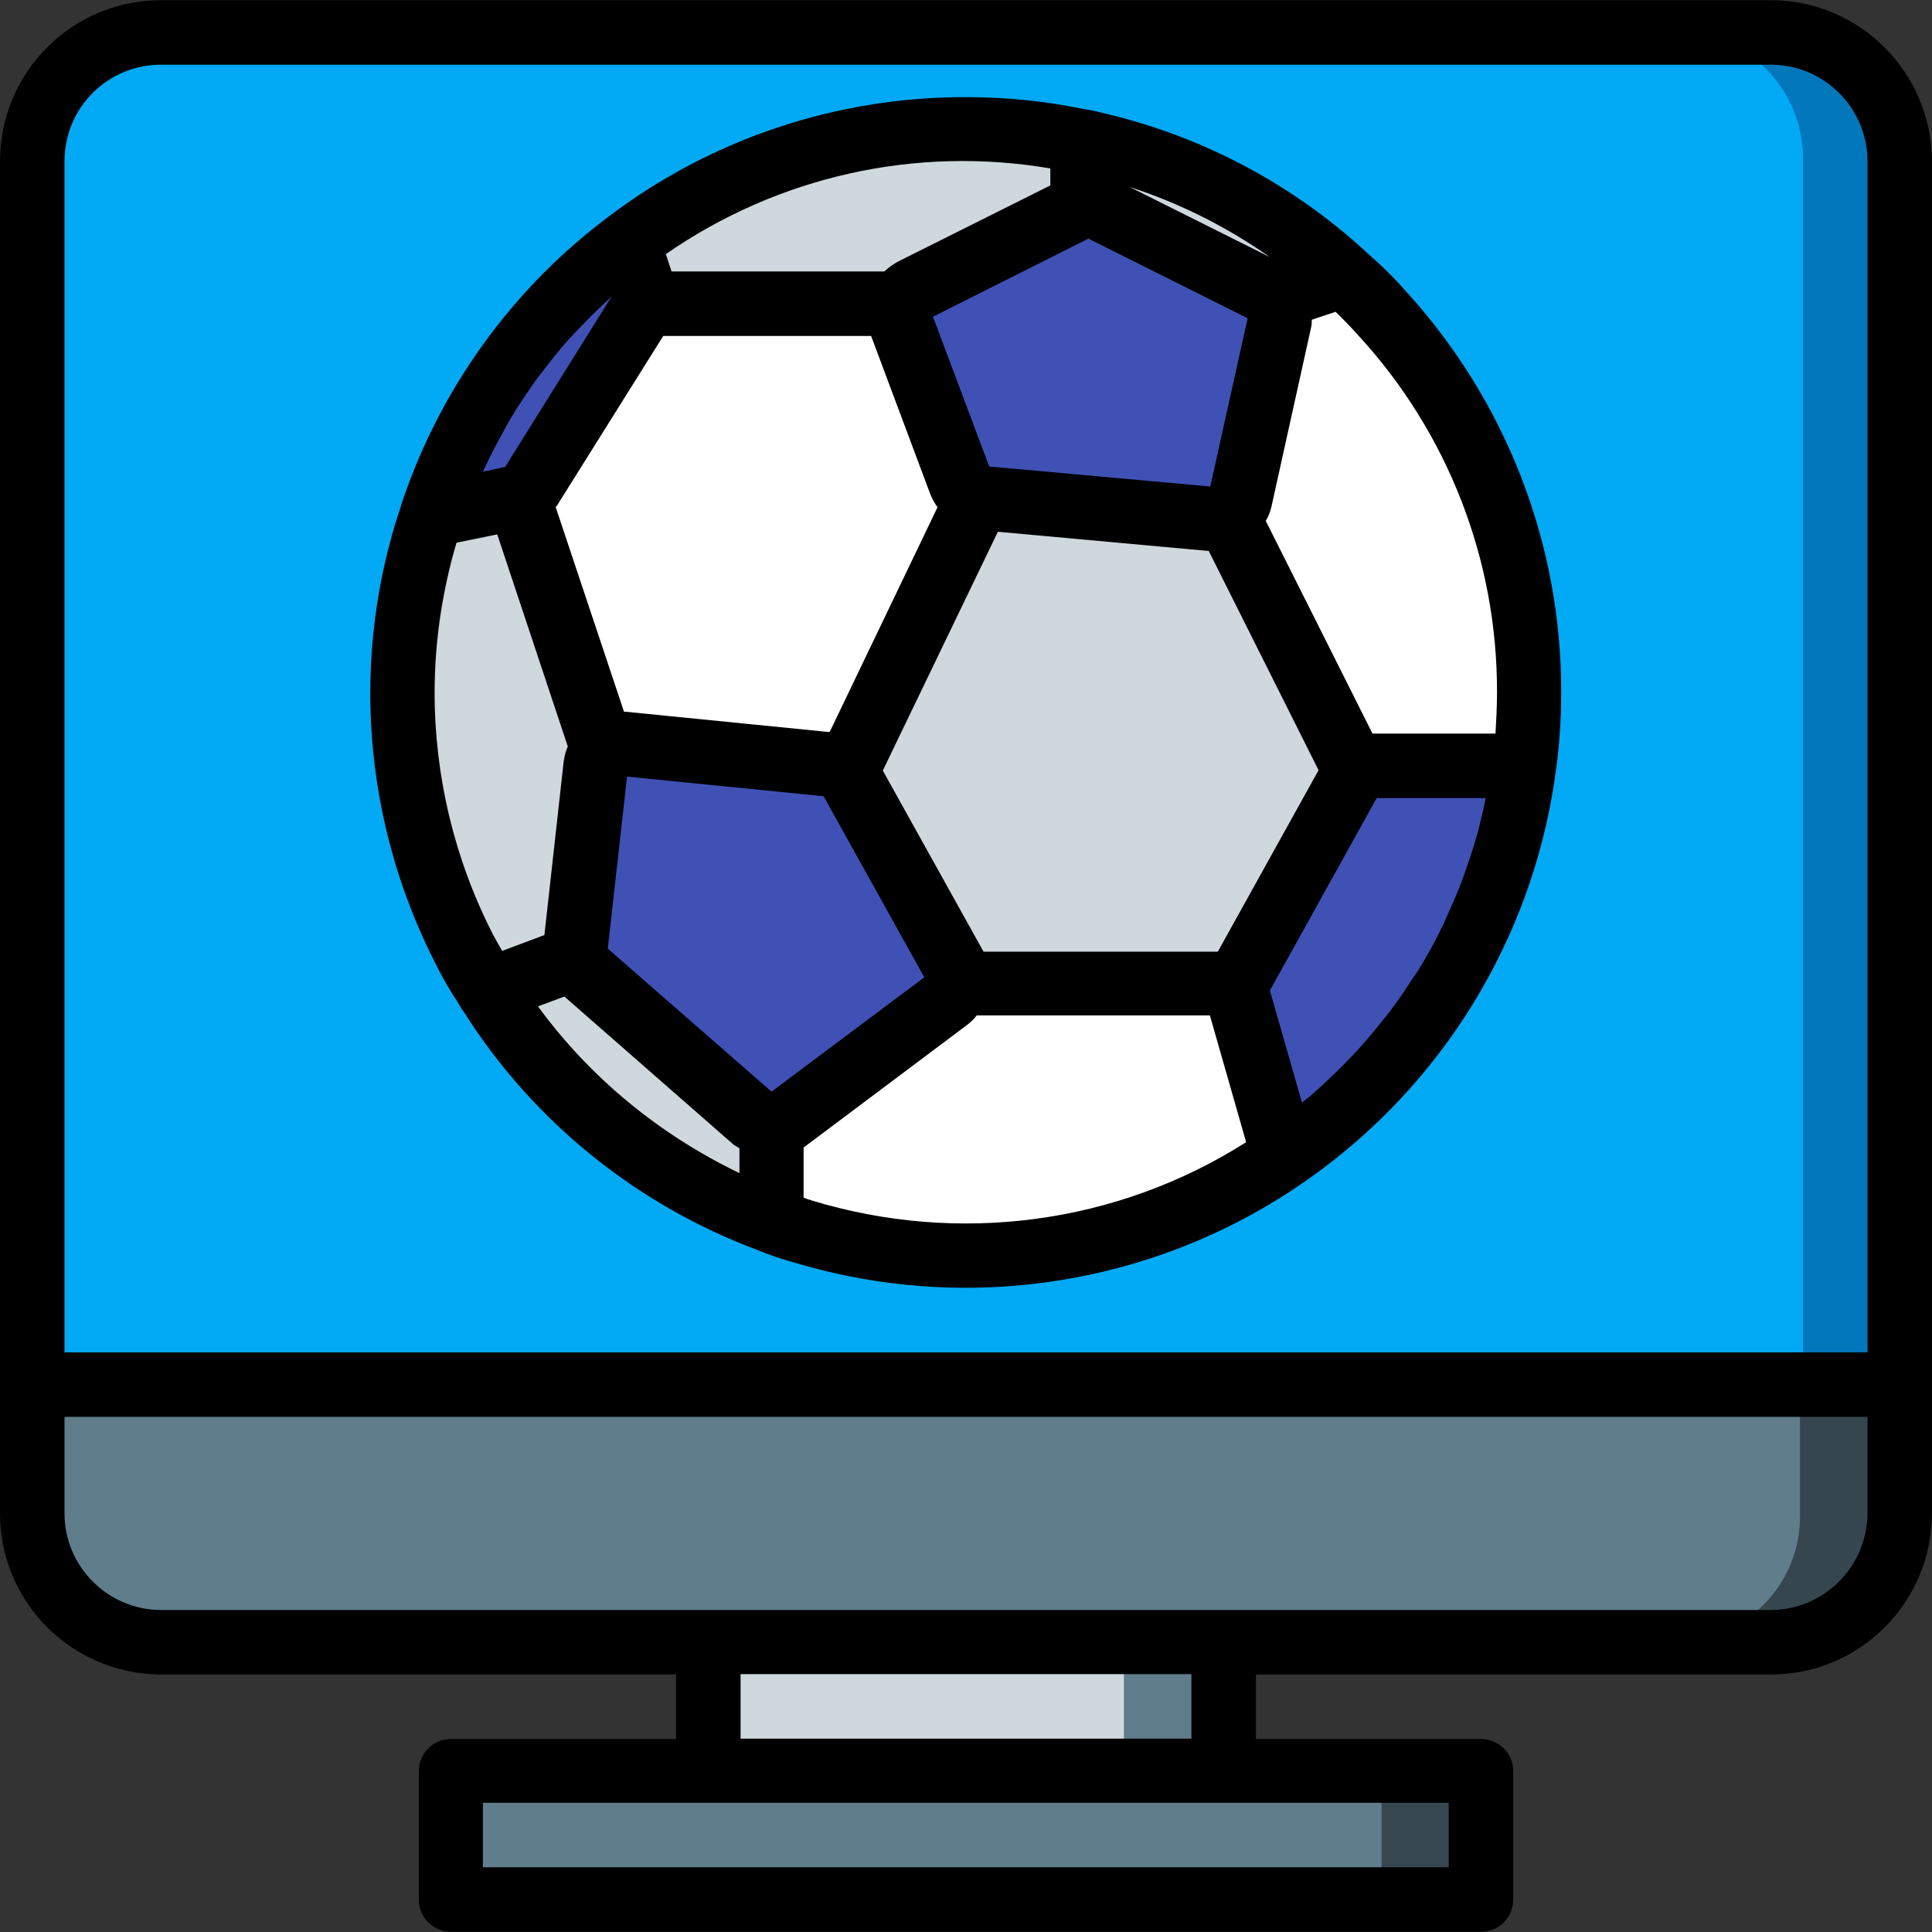 <?xml version="1.0" encoding="iso-8859-1"?>
<!-- Generator: Adobe Illustrator 19.0.0, SVG Export Plug-In . SVG Version: 6.00 Build 0)  -->
<svg version="1.1" id="Capa_1" xmlns="http://www.w3.org/2000/svg" xmlns:xlink="http://www.w3.org/1999/xlink" x="0px" y="0px"
	 viewBox="0 0 512.1 512.1" style="enable-background:new 0 0 512.1 512.1;" xml:space="preserve">
<rect x="0" y="0" width="512.1" height="512.1" fill="#333333" stroke="none"/>
<path style="fill:#0377BC;" d="M503.5,42.75v341.3H8.5V42.75c0-9.1,3.6-17.7,10-24.1s15.1-10,24.1-10h426.7c9.1,0,17.7,3.6,24.1,10
	S503.5,33.65,503.5,42.75z"/>
<path style="fill:#02A9F4;" d="M477.9,42.75v341.3H8.5V42.75c-0.4-18.4,14-33.7,32.4-34.2h404.6C463.9,9.05,478.3,24.35,477.9,42.75
	z"/>
<g>
	<path style="fill:#CFD8DC;" d="M204.5,298.55v25.1c-31.2-11.4-57.6-32.9-75.2-61.1l23.3-8.7c0.3,1.3,1,2.5,2,3.3l45.4,39.8
		C201.3,297.95,202.9,298.55,204.5,298.55z"/>
	<path style="fill:#CFD8DC;" d="M157.9,202.85l-5.4,48.6c-0.1,0.8,0,1.6,0.2,2.3l-23.3,8.7c-0.9-1.5-1.8-2.9-2.6-4.4
		c-1.3-2.1-2.5-4.3-3.6-6.5c-18.3-35.7-21.5-77.2-8.9-115.2l20-3.9l2.1-0.5h1.2l22.3,66.8l0.1,0.1
		C158.7,199.95,158,201.35,157.9,202.85z"/>
</g>
<g>
	<path style="fill:#FFFFFF;" d="M259.3,131.85l-35.1,72.9c-1.1-1.2-2.5-1.9-4.1-2l-55.1-5.5c-1.9-0.2-3.8,0.5-5.1,1.8l-0.1-0.1
		l-22.2-66.9h-1.2c1.5-0.3,2.8-1.1,3.8-2.2c0.2-0.3,0.3-0.4,0.5-0.7l28.9-46.3l0.4-0.7c0.4-0.5,0.6-1.1,0.7-1.7h67.9
		c-0.6,1.5-0.6,3.1,0,4.6l16,42.7C255.3,129.85,257.1,131.35,259.3,131.85z"/>
	<path style="fill:#FFFFFF;" d="M405.3,183.55c0,7.3-0.5,14.5-1.6,21.7c-1.2-1.4-3-2.2-4.9-2.2h-35.2c-0.2,0-0.4,0-0.5,0.1
		c-1.4,0.1-2.8,0.7-3.8,1.6l-34-67.8v-0.1c1.7-0.9,2.9-2.4,3.2-4.3l10.7-47.9c0.5-2,0-4.1-1.4-5.6l18.2-6.1h0.1
		c1.4,1.3,2.5,2.4,3.8,3.6c2.2,2,4.3,4.2,6.3,6.5C391.5,110.35,405.4,146.25,405.3,183.55z"/>
</g>
<path style="fill:#CFD8DC;" d="M359.3,204.65L359.3,204.65c-0.6,0.5-1,1-1.4,1.6l-0.3,0.4l-28.5,51.5l-0.5,0.9
	c-0.3,0.5-0.5,1.1-0.7,1.6H254c0.3-1.5,0-3-0.7-4.3l-28.1-50.5c-0.3-0.5-0.6-0.9-0.9-1.3l35.1-72.9c0.2,0.1,0.5,0.2,0.8,0.2
	l61.6,5.5c1.3,0.1,2.6-0.1,3.7-0.8v0.1L359.3,204.65z"/>
<path style="fill:#3F51B5;" d="M403.7,205.15c-5.9,40.5-28.2,76.8-61.7,100.4c-1.5-0.8-2.6-2.2-3.1-3.8l-10.6-37l-0.3-0.7
	c-0.3-1.1-0.3-2.2-0.1-3.2c0.2-0.6,0.4-1.1,0.7-1.6l0.5-0.9l28.5-51.5l0.3-0.4c0.3-0.6,0.8-1.1,1.4-1.5v-0.1
	c1.1-0.9,2.4-1.5,3.8-1.6c0.2-0.1,0.3-0.1,0.5-0.1h35.2C400.7,202.95,402.5,203.75,403.7,205.15z"/>
<path style="fill:#FFFFFF;" d="M342,305.55c-37.6,26.5-85.3,34.2-129.3,20.9c-2.3-0.7-4.7-1.5-6.9-2.3l-1.3-0.5v-25.1
	c1.4,0,2.7-0.5,3.8-1.3l43.2-32.4c1.3-1,2.2-2.5,2.5-4.1h74c-0.2,1.1-0.2,2.2,0.1,3.2l0.3,0.7l10.6,37
	C339.4,303.35,340.5,304.75,342,305.55z"/>
<g>
	<path style="fill:#3F51B5;" d="M170.7,80.55c-0.1,0.6-0.3,1.2-0.7,1.7l-0.4,0.7l-28.9,46.3c-0.2,0.3-0.3,0.4-0.5,0.7
		c-0.9,1.2-2.3,2-3.8,2.2l-2.1,0.5l-20,3.9c9.6-28.9,27.8-54.2,52.1-72.4l4.1,12.4l0.1,0.3C171,77.95,171.1,79.25,170.7,80.55z"/>
	<path style="fill:#3F51B5;" d="M339.3,84.65l-10.7,47.9c-0.4,1.8-1.6,3.4-3.2,4.3c-1.1,0.6-2.4,0.9-3.7,0.8l-61.6-5.5
		c-0.3,0-0.5-0.1-0.8-0.2c-2.2-0.4-4-1.9-4.8-4l-16-42.7c-0.6-1.5-0.6-3.1,0-4.6c0.5-1.5,1.7-2.8,3.2-3.5l43.8-22.1
		c0.4-0.2,0.9-0.3,1.4-0.4c1.5-0.4,3.1-0.2,4.4,0.4l44.5,22.3c0.8,0.4,1.5,1,2,1.6C339.3,80.55,339.8,82.65,339.3,84.65z"/>
	<path style="fill:#3F51B5;" d="M254,260.75c-0.3,1.6-1.1,3.1-2.5,4.1l-43.2,32.4c-1.1,0.8-2.4,1.3-3.8,1.3c-1.6,0-3.2-0.6-4.4-1.6
		l-45.4-39.8c-1-0.8-1.8-2-2-3.3c-0.2-0.8-0.2-1.5-0.2-2.3l5.4-48.6c0.1-1.5,0.9-2.9,2-3.9c1.4-1.3,3.2-2,5.1-1.8l55.1,5.5
		c1.6,0.2,3,0.9,4.1,2c0.4,0.4,0.7,0.8,0.9,1.3l28.1,50.5C254,257.75,254.2,259.25,254,260.75z"/>
</g>
<g>
	<path style="fill:#CFD8DC;" d="M286.9,37.45v17.2c-0.5,0.1-0.9,0.2-1.4,0.4l-43.7,22c-1.5,0.7-2.6,2-3.2,3.5h-67.9
		c0.4-1.3,0.4-2.6-0.1-3.8l-0.1-0.3l-4.1-12.4c25.8-19.4,57.3-29.9,89.6-29.9c9.8,0,19.6,0.9,29.2,2.9
		C285.8,37.15,286.4,37.35,286.9,37.45z"/>
	<path style="fill:#CFD8DC;" d="M356.1,72.85l-18.2,6.1c-0.6-0.7-1.3-1.2-2-1.6l-44.6-22.3c-1.4-0.7-3-0.8-4.4-0.4v-17.2
		c1.6,0.3,3.2,0.7,4.8,1.1C315.7,44.35,337.8,56.15,356.1,72.85z"/>
</g>
<rect x="187" y="409.65" style="fill:#607D8B;" width="136.5" height="85.3"/>
<path style="fill:#36464E;" d="M499.9,366.95v34.1c0.5,18.4-14.7,33.6-33.9,34.1H42.4c-19.2-0.5-34.3-15.8-33.9-34.1v-34.1H499.9z"
	/>
<rect x="187" y="409.65" style="fill:#CFD8DC;" width="110.9" height="85.3"/>
<path style="fill:#607D8B;" d="M477.1,366.95v34.1c0.5,18.4-14,33.6-32.4,34.1H40.2c-18.4-0.5-32.8-15.8-32.4-34.1v-34.1H477.1z"/>
<rect x="118.7" y="469.35" style="fill:#37474F;" width="273.1" height="34.1"/>
<rect x="118.7" y="469.35" style="fill:#607D8B;" width="247.5" height="34.1"/>
<path d="M469.3,0.05H42.7C19.1,0.05,0,19.15,0,42.75v358.4c0,23.6,19.1,42.6,42.7,42.7h136.5v17.1h-59.7c-2.3,0-4.4,0.9-6,2.5
	s-2.5,3.8-2.5,6v34.1c0,2.3,0.9,4.4,2.5,6s3.8,2.5,6,2.5h273.1c2.3,0,4.4-0.9,6-2.5s2.5-3.8,2.5-6v-34.1c0-2.3-0.9-4.4-2.5-6
	s-3.8-2.5-6-2.5h-59.7v-17.1h136.5c23.6,0,42.6-19.1,42.7-42.7V42.75C512,19.15,492.9,0.05,469.3,0.05z M42.7,17.15h426.7
	c14.1,0,25.6,11.5,25.6,25.6v315.7H17.1V42.75C17.1,28.55,28.5,17.15,42.7,17.15z M384,494.95H128v-17.1h256V494.95z M315.7,460.85
	H196.3v-17.1h119.5v17.1H315.7z M469.3,426.75H42.7c-14.1,0-25.6-11.5-25.6-25.6v-25.6H495v25.6
	C494.9,415.25,483.5,426.75,469.3,426.75z"/>
<path d="M115.5,255.55c1.2,2.4,2.5,4.8,3.8,6.9c0.8,1.4,1.7,2.6,2.5,4c0.3,0.6,0.7,1.2,1.1,1.7c18.4,29.1,45.9,51.3,78.2,63.3
	l0.2,0.1c0.5,0.2,1,0.4,1.5,0.6c2.5,0.9,5.1,1.8,7.4,2.4c46.5,14.1,97,6,136.7-22.1c35.3-24.9,58.9-63.2,65.2-106l0,0v-0.1l0,0
	c1.2-7.6,1.7-15.2,1.7-22.9c0.1-39.4-14.7-77.3-41.2-106.3c-2.2-2.5-4.4-4.8-6.7-6.9c-1-1-2.2-2-3.2-2.9c-0.1-0.2-0.3-0.3-0.4-0.4
	c-19.3-17.8-42.8-30.4-68.3-36.6c-2.4-0.6-4.8-1.2-7-1.5c-10.2-2.1-20.5-3.1-30.9-3.1c-34.2-0.1-67.5,11-94.7,31.6
	c-3.2,2.4-6.4,5-9.4,7.6c-21.1,18.5-36.9,42.3-45.7,69v0.1C92.8,174.05,96.2,217.85,115.5,255.55L115.5,255.55z M115.2,183.55
	c0-13.4,2-26.8,5.8-39.7l10.8-2.2l18.7,56.2c-0.6,1.3-0.9,2.7-1.1,4.1l-5.1,45.9l-11.2,4.2c-0.8-1.4-1.6-2.8-2.4-4.3
	C120.5,227.85,115.2,205.85,115.2,183.55z M128.9,123.15c1.4-3,3-6,4.6-8.9c0.5-0.9,1-1.9,1.6-2.9c2.2-3.7,4.6-7.3,7.1-10.8
	c0.5-0.7,1.1-1.4,1.7-2.2c2.1-2.8,4.3-5.5,6.6-8.1c0.9-1,1.8-2,2.7-2.9c2.5-2.6,5-5.2,7.7-7.6c0.5-0.4,0.9-0.9,1.3-1.3l-28.3,45.3
	l-5.9,1.3C128.3,124.45,128.6,123.85,128.9,123.15z M230.9,89.05l15.6,41.7c0.5,1.3,1.2,2.6,2,3.7l-28.6,59.6l-54.1-5.4
	c-0.1,0-0.3,0-0.4,0l-18.1-54.2c0.2-0.3,0.4-0.5,0.5-0.7l28-44.7H230.9z M393,215.35c-0.4,1.6-0.8,3.3-1.2,4.9
	c-0.8,2.8-1.6,5.6-2.6,8.3c-0.5,1.5-1,3-1.5,4.4c-1.2,3.2-2.5,6.2-3.9,9.3c-0.4,0.9-0.8,1.9-1.3,2.9c-1.9,4-4,7.8-6.3,11.6
	c-0.6,1-1.3,1.9-1.9,2.8c-1.8,2.8-3.6,5.5-5.6,8.1c-0.9,1.3-2,2.5-2.9,3.7c-1.8,2.2-3.6,4.4-5.6,6.6c-1.1,1.2-2.3,2.5-3.5,3.7
	c-2,2-4,4-6.1,5.9c-1.2,1.1-2.5,2.3-3.7,3.3c-0.6,0.5-1.2,0.9-1.8,1.4l-8.5-29.7l28.3-51h28.9C393.5,212.85,393.3,214.05,393,215.35
	z M322.8,252.25h-62.1l-26.7-48l30.5-63.3l55.9,5.1l29.1,58.1L322.8,252.25z M204.5,289.35l-43.4-37.9l5.1-45.6l52.1,5.2l26.7,48
	L204.5,289.35z M299.4,49.55c13.3,4.3,25.8,10.6,37.2,18.6L299.4,49.55z M288.5,63.25l42.2,21.1l-9.9,44.6l-58.6-5.3l-14.9-39.7
	L288.5,63.25z M142.6,266.75l7-2.6l44.9,39.3c0.5,0.3,1,0.6,1.5,0.9v6.6C174.8,300.75,156.4,285.65,142.6,266.75z M215,318.15
	c-0.7-0.2-1.3-0.4-2-0.7v-13.3c0.1-0.1,0.2-0.1,0.3-0.2l43.2-32.4c0.9-0.7,1.7-1.5,2.4-2.4h61.8l9.6,33.6
	C296,324.55,253.9,330.05,215,318.15L215,318.15z M396.8,183.55c0,3.8-0.2,7.4-0.4,10.9h-32.6l0,0l-28.3-56.4
	c0.7-1.1,1.2-2.4,1.5-3.7l10.6-47.9c0.1-0.6,0.1-1.1,0.1-1.7l6.3-2.1l0,0c2,1.9,3.9,3.9,5.9,6.1
	C383.7,114.55,396.9,148.35,396.8,183.55z M278.4,44.65v4.5L238,69.35c-1.3,0.7-2.5,1.6-3.6,2.6H178l-1.5-4.6
	C206.2,46.75,242.7,38.55,278.4,44.65L278.4,44.65z"/>
<g>
</g>
<g>
</g>
<g>
</g>
<g>
</g>
<g>
</g>
<g>
</g>
<g>
</g>
<g>
</g>
<g>
</g>
<g>
</g>
<g>
</g>
<g>
</g>
<g>
</g>
<g>
</g>
<g>
</g>
</svg>
